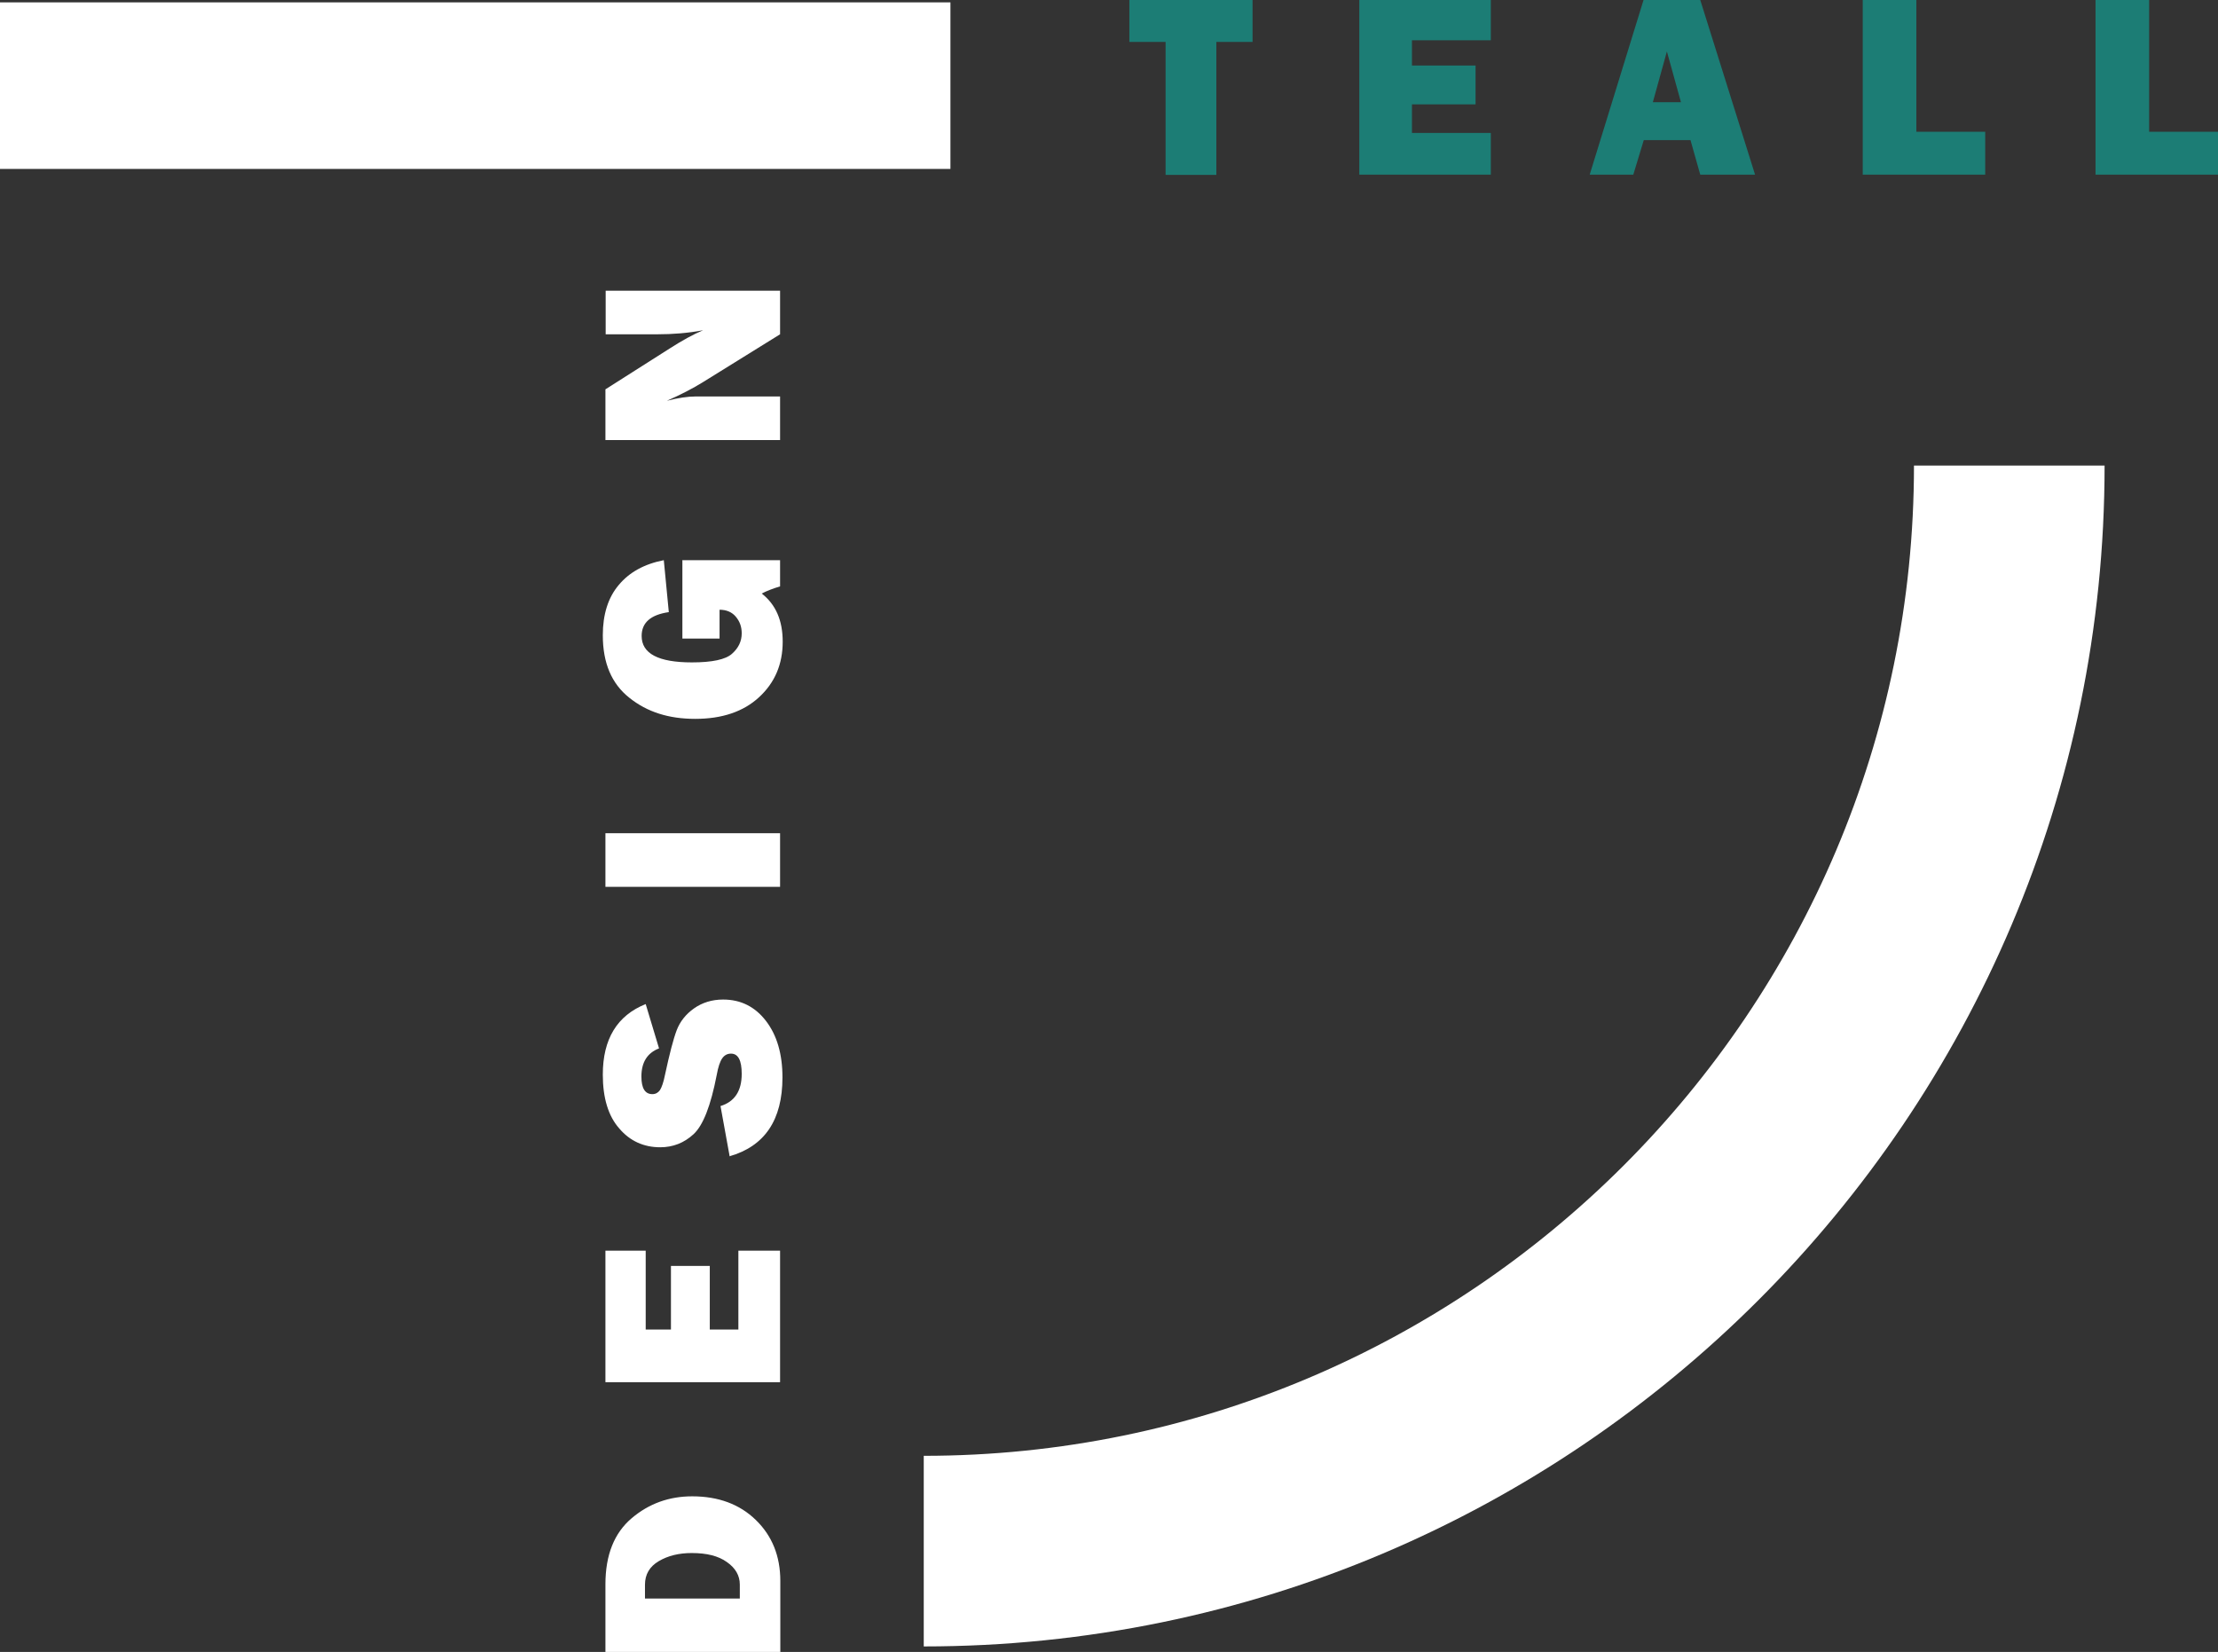 <svg xmlns="http://www.w3.org/2000/svg" id="Layer_2" data-name="Layer 2" viewBox="0 0 93.09 69.33"><rect x="0" y="0" width="93.09" height="69.33" fill="#333333" stroke="none"/><defs><style>      .cls-1 {        fill: #fff;      }      .cls-1, .cls-2 {        stroke-width: 0px;      }      .cls-2 {        fill: #1c7d75;      }    </style></defs><g id="Layer_1-2" data-name="Layer 1"><path class="cls-1" d="M39.89.1v6.99H0V.1h39.89Z"></path><path class="cls-1" d="M38.77,69.1v-8c22.92,0,41.56-18.64,41.56-41.56h8c0,27.33-22.23,49.56-49.56,49.56Z"></path><g><path class="cls-2" d="M51.05,1.76v5.58h-2.13V1.76h-1.52V0h5.17v1.76h-1.52Z"></path><path class="cls-2" d="M62.57,5.58v1.75h-5.52V0h5.52v1.69h-3.31v1.06h2.67v1.63h-2.67v1.2h3.31Z"></path><path class="cls-2" d="M71.36,7.33l-.41-1.45h-1.96l-.44,1.45h-1.83l2.26-7.33h2.38l2.3,7.33h-2.3ZM69.36,4.29h1.19l-.59-2.13-.59,2.13Z"></path><path class="cls-2" d="M83.32,5.53v1.8h-5.14V0h2.25v5.53h2.89Z"></path><path class="cls-2" d="M93.09,5.53v1.8h-5.14V0h2.25v5.53h2.89Z"></path></g><g><path class="cls-1" d="M32.74,69.33h-7.33v-2.84c0-1.23.37-2.15,1.1-2.77s1.58-.92,2.54-.92c1.1,0,1.99.33,2.67.99s1.03,1.51,1.03,2.56v2.98ZM31.05,67.08v-.58c0-.37-.18-.69-.54-.94-.36-.26-.85-.38-1.48-.38-.53,0-.99.11-1.38.34s-.58.56-.58.99v.58h3.98Z"></path><path class="cls-1" d="M30.99,52.49h1.75v5.52h-7.33v-5.52h1.69v3.31h1.06v-2.67h1.63v2.67h1.2v-3.31Z"></path><path class="cls-1" d="M30.62,48.51l-.38-2.09c.59-.18.89-.63.89-1.35,0-.57-.15-.85-.45-.85-.16,0-.28.07-.37.2s-.17.36-.23.7c-.25,1.29-.57,2.11-.97,2.48s-.87.55-1.4.55c-.69,0-1.27-.26-1.72-.79-.46-.52-.69-1.28-.69-2.26,0-1.49.6-2.48,1.8-2.96l.56,1.86c-.49.19-.74.58-.74,1.18,0,.49.15.74.46.74.14,0,.24-.06.32-.17.07-.11.15-.33.21-.64.19-.88.35-1.5.49-1.87.14-.37.39-.68.73-.92s.75-.37,1.22-.37c.74,0,1.34.3,1.8.9.46.6.69,1.39.69,2.37,0,1.79-.75,2.89-2.23,3.31Z"></path><path class="cls-1" d="M25.41,34.97h7.33v2.25h-7.33v-2.25Z"></path><path class="cls-1" d="M28.63,23.51h4.11v1.1c-.3.09-.56.19-.77.3.59.46.88,1.13.88,2.02,0,.95-.33,1.72-.99,2.33-.66.61-1.56.91-2.68.91s-2.02-.29-2.76-.88c-.75-.59-1.12-1.46-1.12-2.63,0-.87.22-1.58.67-2.11.44-.53,1.07-.88,1.89-1.04l.21,2.18c-.76.11-1.14.44-1.14,1,0,.74.7,1.11,2.11,1.11.85,0,1.41-.12,1.68-.36s.41-.52.41-.86c0-.27-.08-.5-.25-.7-.16-.19-.39-.29-.68-.29v1.21h-1.56v-3.3Z"></path><path class="cls-1" d="M32.74,12.2v1.83l-3.24,2.01c-.42.26-.92.52-1.51.78.47-.12.87-.18,1.2-.18h3.55v1.83h-7.33v-2.13l2.69-1.71c.53-.34,1-.6,1.41-.77-.63.12-1.27.17-1.92.17h-2.17v-1.83h7.33Z"></path></g></g></svg>